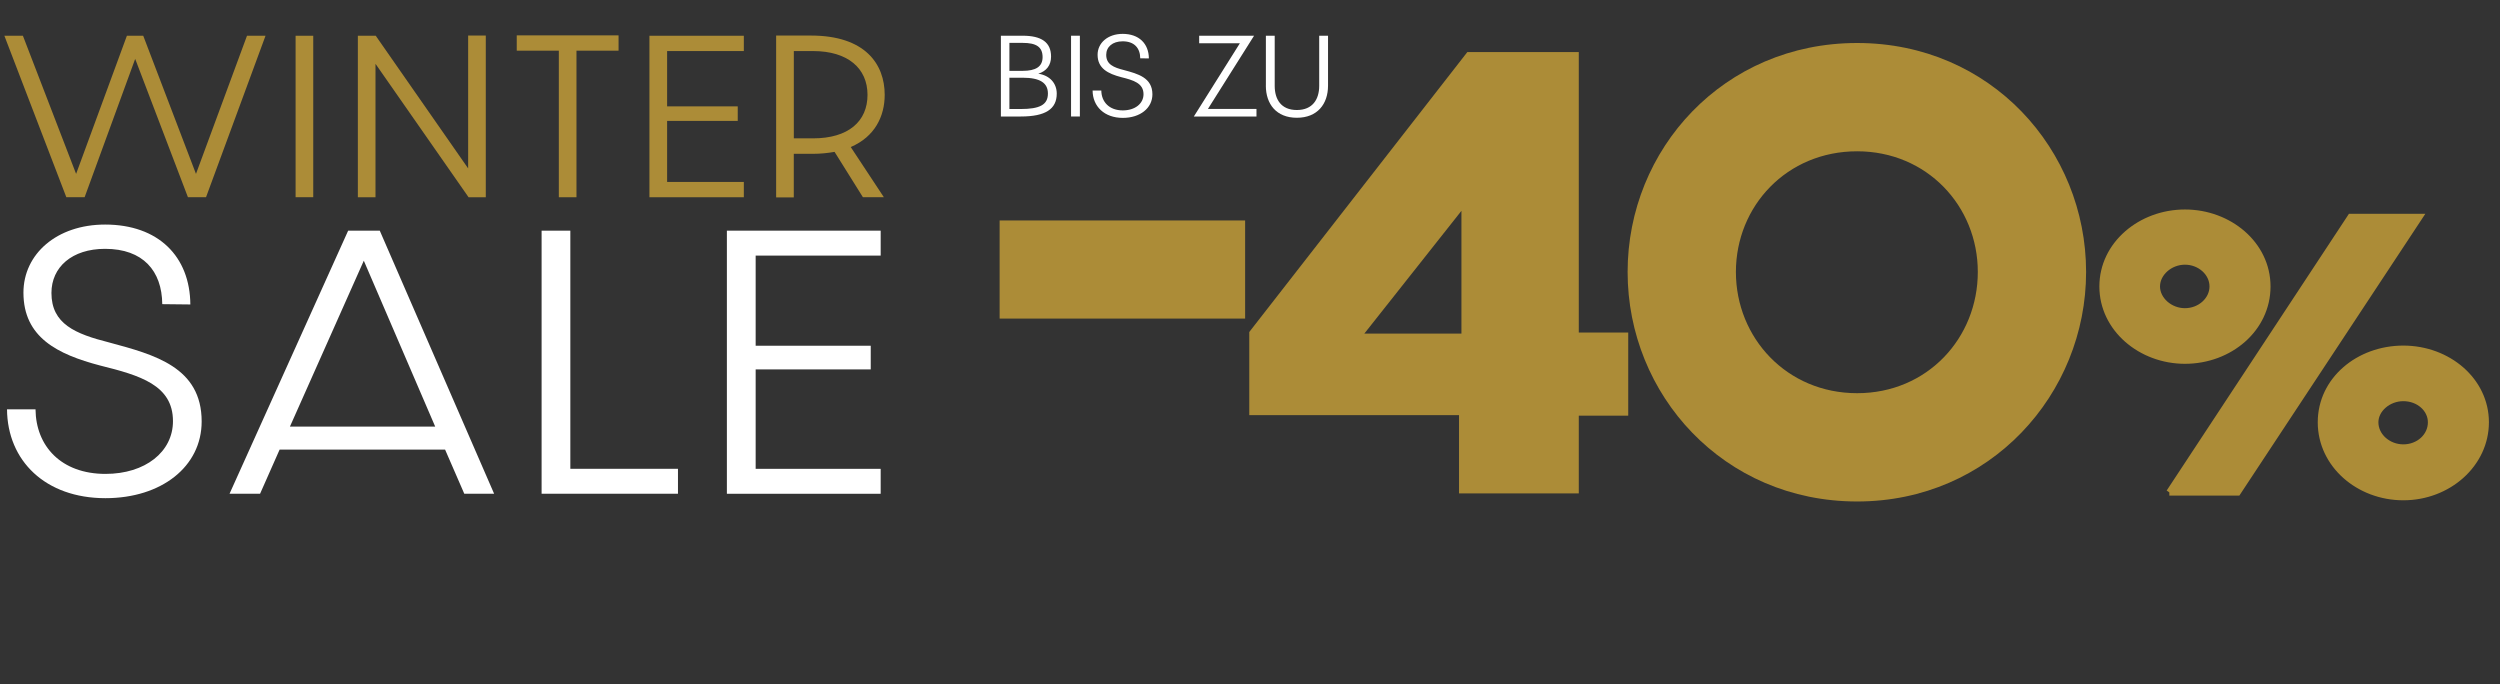 <?xml version="1.0" encoding="UTF-8"?><svg id="b" xmlns="http://www.w3.org/2000/svg" width="651.72" height="178.41" viewBox="0 0 651.72 178.41"><rect x="0" y="0" width="651.72" height="178.41" fill="#333333" stroke="none"/><g id="c"><path d="M260.59,57.47h64v25.58h-64v-25.58Z" fill="#ac8c37"/><path d="M380.35,108.22h-54.68v-21.67l56.85-72.98h29.05v73.12h12.89v21.67h-12.89v20.27h-31.22v-20.41ZM380.98,86.97v-32.01l-25.32,32.01h25.32Z" fill="#ac8c37"/><path d="M484.13,130.73c-34.81,0-59.83-27.82-59.83-59.83s25.02-59.69,59.83-59.69,59.69,27.82,59.69,59.69-25.02,59.83-59.69,59.83ZM484.13,39.44c-18.31,0-31.6,14.26-31.6,31.46s13.28,31.6,31.6,31.6,31.46-14.4,31.46-31.6-13.28-31.46-31.46-31.46Z" fill="#ac8c37"/><path d="M569.59,93.99c-11.5,0-21.46-8.35-21.46-19.31s9.96-19.22,21.46-19.22,21.46,8.26,21.46,19.22-9.76,19.31-21.46,19.31ZM569.59,68.15c-3.96,0-7.35,3.04-7.35,6.52s3.38,6.52,7.35,6.52,7.25-2.96,7.25-6.52-3.29-6.52-7.25-6.52ZM565.53,128.35l47.27-71.77h17.88l-47.37,71.77h-17.79ZM626.52,129.57c-11.6,0-21.46-8.44-21.46-19.49s9.86-19.14,21.46-19.14,21.46,8.26,21.46,19.14-9.76,19.49-21.46,19.49ZM626.52,103.73c-3.96,0-7.35,2.96-7.35,6.35,0,3.65,3.38,6.61,7.35,6.61s7.25-2.87,7.25-6.61c0-3.48-3.19-6.35-7.25-6.35Z" fill="#ac8c37" stroke="#ac8c37" stroke-miterlimit="10" stroke-width="1.7"/><path d="M260.92,9.31h5.66c4.92,0,7.42,1.71,7.42,5.45,0,2.23-1.19,3.79-3.33,4.45,3.02.46,4.81,2.51,4.81,5.2,0,4.04-2.96,5.96-9.36,5.96h-5.2V9.31ZM266.61,18.47c3.38,0,5.18-1.08,5.18-3.58,0-2.69-1.71-3.71-5.18-3.71h-3.47v7.29h3.47ZM266.07,28.42c4.95,0,7.11-1.08,7.11-4.04,0-2.81-2.13-4.12-6.57-4.12h-3.47v8.16h2.93Z" fill="#fff"/><path d="M279.21,9.31h2.3v21.06h-2.3V9.31Z" fill="#fff"/><path d="M284.82,23.61h2.28c.03,2.94,2.05,5.17,5.6,5.17,3.19,0,5.4-1.77,5.4-4.22,0-2.89-2.65-3.66-5.83-4.45-3.41-.9-6.14-2.25-6.14-5.83,0-3.1,2.67-5.45,6.54-5.45,4.27,0,6.8,2.56,6.83,6.4l-2.25-.03c-.03-2.66-1.54-4.43-4.58-4.43-2.65,0-4.29,1.46-4.29,3.53,0,2.48,1.91,3.28,4.64,3.97,3.61.97,7.4,1.97,7.4,6.32,0,3.61-3.21,6.14-7.71,6.14-4.81,0-7.85-2.99-7.88-7.11Z" fill="#fff"/><path d="M323.22,11.28h-10.61v-1.97h14.31l-12.03,19.09h12.66v1.97h-16.33l12-19.09Z" fill="#fff"/><path d="M330,22.33v-13.02h2.3v13.08c0,3.45,1.62,6.29,5.77,6.29s5.83-2.84,5.83-6.29v-13.08h2.3v13.02c0,4.81-2.79,8.37-8.13,8.37s-8.08-3.58-8.08-8.37Z" fill="#fff"/><path d="M1.85,106.71h7.41c.09,9.58,6.67,16.83,18.24,16.83,10.37,0,17.59-5.75,17.59-13.75,0-9.42-8.61-11.92-18.98-14.5-11.11-2.92-20-7.33-20-19,0-10.08,8.7-17.75,21.29-17.75,13.89,0,22.13,8.33,22.22,20.83l-7.32-.08c-.09-8.67-5-14.42-14.91-14.42-8.61,0-13.98,4.75-13.98,11.5,0,8.08,6.2,10.67,15.09,12.92,11.76,3.17,24.07,6.42,24.07,20.58,0,11.75-10.46,20-25.09,20-15.65,0-25.55-9.75-25.65-23.17Z" fill="#fff"/><path d="M116.04,117.21h-43.15l-5.09,11.5h-7.96l30.92-68.58h8.24l29.81,68.58h-7.78l-5-11.5ZM113.45,111.21l-18.61-43.25-19.26,43.25h37.87Z" fill="#fff"/><path d="M141.18,60.13h7.5v62.08h28.06v6.5h-35.55V60.13Z" fill="#fff"/><path d="M189.49,60.13h40.09v6.5h-32.59v23.5h30v6.17h-30v25.92h32.59v6.5h-40.09V60.13Z" fill="#fff"/><path d="M1.14,9.32h4.83l13.87,36.01,13.24-36.01h4.26l13.75,36.01,13.3-36.01h4.83l-15.51,42.09h-4.72l-13.75-36.06-13.18,36.06h-4.77L1.14,9.32Z" fill="#ac8c37"/><path d="M77.06,9.32h4.6v42.09h-4.6V9.32Z" fill="#ac8c37"/><path d="M93.29,9.32h4.66l24.09,34.58V9.27h4.6v42.15h-4.49l-24.26-34.78v34.78h-4.6V9.32Z" fill="#ac8c37"/><path d="M145.68,13.21h-10.97v-3.99h26.54v3.99h-10.97v38.21h-4.6V13.21Z" fill="#ac8c37"/><path d="M169.3,9.32h24.61v3.99h-20v14.42h18.41v3.79h-18.41v15.91h20v3.99h-24.61V9.32Z" fill="#ac8c37"/><path d="M221.77,38.32l8.64,13.09h-5.46l-7.39-11.82c-1.76.31-3.64.51-5.74.51h-4.89v11.35h-4.6V9.27h9.09c14.09,0,19.21,7.42,19.21,15.45,0,5.63-2.61,10.95-8.86,13.61ZM211.94,36.07c9.26,0,14.21-4.45,14.21-11.35s-5.11-11.41-14.21-11.41h-5v22.76h5Z" fill="#ac8c37"/></g></svg>